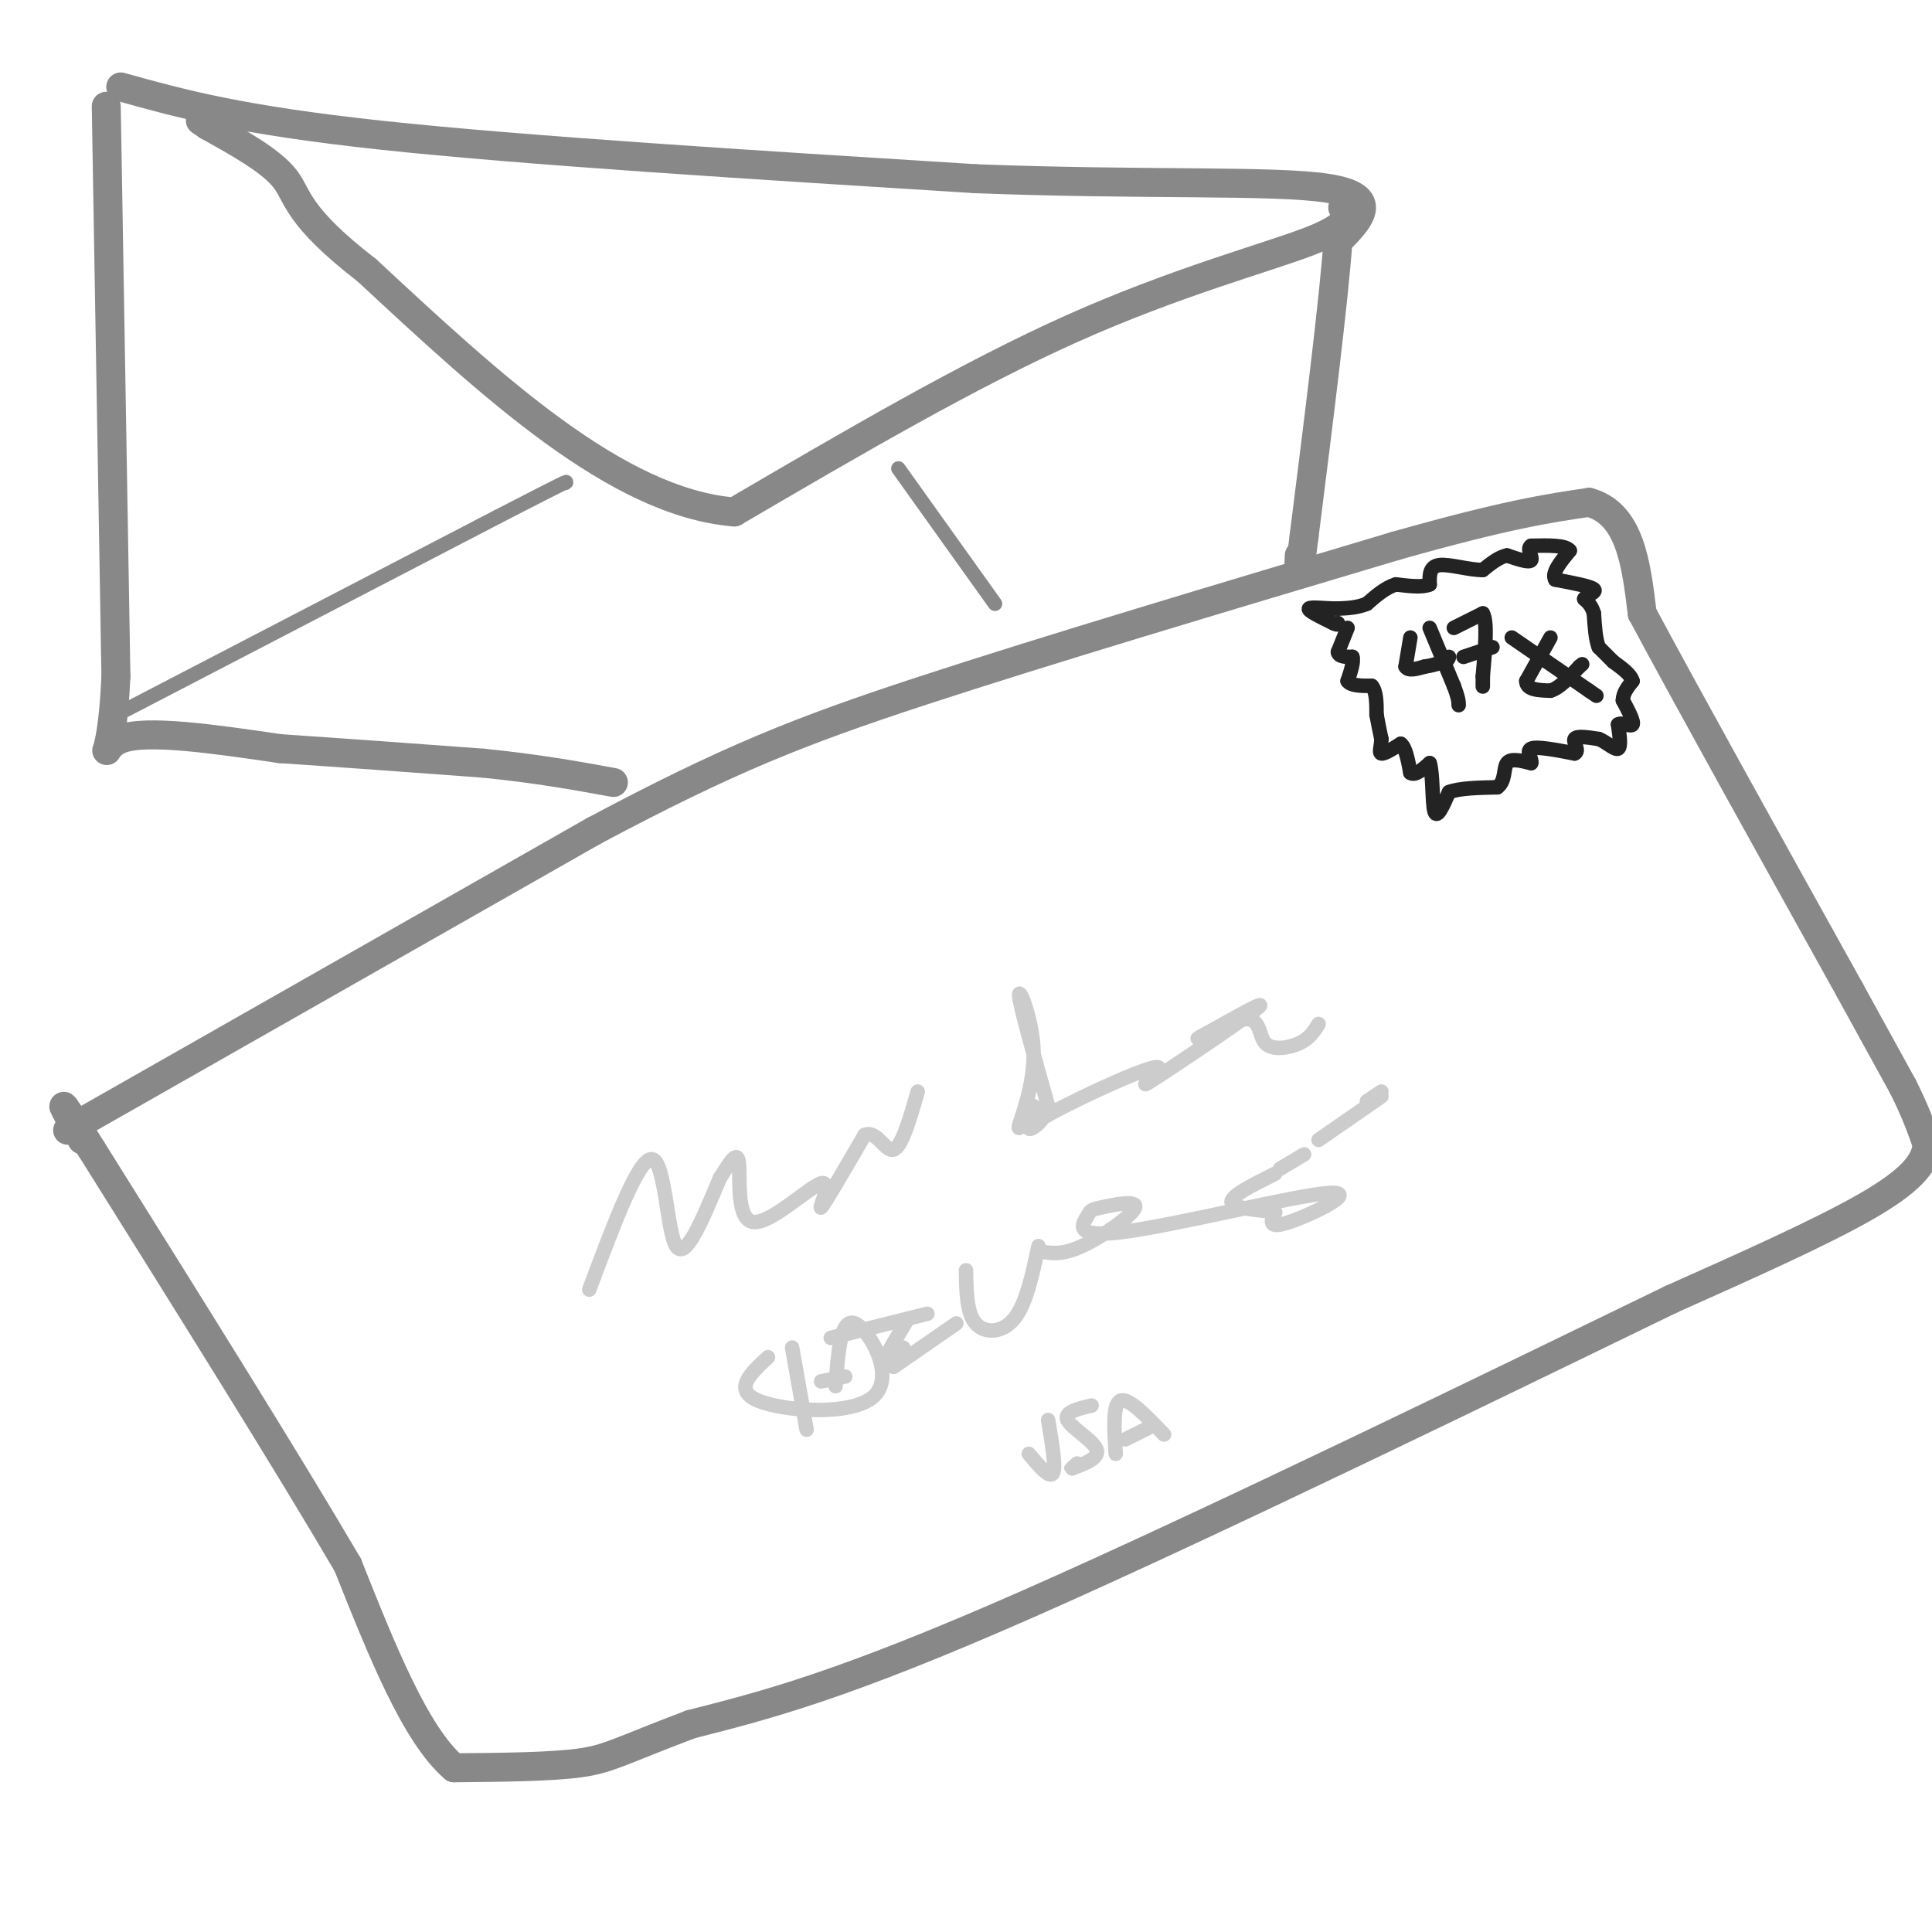 <svg viewBox='0 0 400 400' version='1.1' xmlns='http://www.w3.org/2000/svg' xmlns:xlink='http://www.w3.org/1999/xlink'><g fill='none' stroke='rgb(136,136,136)' stroke-width='6' stroke-linecap='round' stroke-linejoin='round'><path d='M14,234c0.000,0.000 109.000,-62.000 109,-62'/><path d='M123,172c27.711,-14.756 42.489,-20.644 68,-29c25.511,-8.356 61.756,-19.178 98,-30'/><path d='M289,113c23.000,-6.500 31.500,-7.750 40,-9'/><path d='M329,104c8.500,2.333 9.750,12.667 11,23'/><path d='M340,127c9.000,16.833 26.000,47.417 43,78'/><path d='M383,205c9.000,16.333 10.000,18.167 11,20'/><path d='M394,225c2.667,5.333 3.833,8.667 5,12'/><path d='M399,237c-0.333,3.911 -3.667,7.689 -13,13c-9.333,5.311 -24.667,12.156 -40,19'/><path d='M346,269c-32.667,15.844 -94.333,45.956 -133,63c-38.667,17.044 -54.333,21.022 -70,25'/><path d='M143,357c-14.844,5.622 -16.956,7.178 -23,8c-6.044,0.822 -16.022,0.911 -26,1'/><path d='M94,366c-8.000,-6.833 -15.000,-24.417 -22,-42'/><path d='M72,324c-12.500,-21.333 -32.750,-53.667 -53,-86'/><path d='M19,238c-9.167,-14.667 -5.583,-8.333 -2,-2'/><path d='M22,22c0.000,0.000 2.000,118.000 2,118'/><path d='M24,140c-0.933,21.156 -4.267,15.044 1,13c5.267,-2.044 19.133,-0.022 33,2'/><path d='M58,155c12.500,0.833 27.250,1.917 42,3'/><path d='M100,158c11.500,1.167 19.250,2.583 27,4'/><path d='M25,18c12.250,3.417 24.500,6.833 54,10c29.500,3.167 76.250,6.083 123,9'/><path d='M202,37c35.267,1.356 61.933,0.244 73,2c11.067,1.756 6.533,6.378 2,11'/><path d='M277,50c-0.833,12.000 -3.917,36.500 -7,61'/><path d='M270,111c-1.333,10.833 -1.167,7.417 -1,4'/><path d='M278,43c0.933,1.800 1.867,3.600 -7,7c-8.867,3.400 -27.533,8.400 -49,18c-21.467,9.600 -45.733,23.800 -70,38'/><path d='M152,106c-24.333,-2.000 -50.167,-26.000 -76,-50'/><path d='M76,56c-14.889,-11.511 -14.111,-15.289 -17,-19c-2.889,-3.711 -9.444,-7.356 -16,-11'/><path d='M43,26c-2.667,-1.833 -1.333,-0.917 0,0'/></g>
<g fill='none' stroke='rgb(136,136,136)' stroke-width='3' stroke-linecap='round' stroke-linejoin='round'><path d='M26,147c0.000,0.000 77.000,-40.000 77,-40'/><path d='M103,107c15.167,-7.833 14.583,-7.417 14,-7'/><path d='M186,97c0.000,0.000 20.000,28.000 20,28'/></g>
<g fill='none' stroke='rgb(35,35,35)' stroke-width='3' stroke-linecap='round' stroke-linejoin='round'><path d='M279,130c0.000,0.000 -2.000,5.000 -2,5'/><path d='M277,135c0.167,1.000 1.583,1.000 3,1'/><path d='M280,136c0.333,1.000 -0.333,3.000 -1,5'/><path d='M279,141c0.667,1.000 2.833,1.000 5,1'/><path d='M284,142c1.000,1.167 1.000,3.583 1,6'/><path d='M285,148c0.333,1.833 0.667,3.417 1,5'/><path d='M286,153c-0.022,1.533 -0.578,2.867 0,3c0.578,0.133 2.289,-0.933 4,-2'/><path d='M290,154c1.000,0.667 1.500,3.333 2,6'/><path d='M292,160c1.000,0.667 2.500,-0.667 4,-2'/><path d='M296,158c0.711,2.089 0.489,8.311 1,10c0.511,1.689 1.756,-1.156 3,-4'/><path d='M300,164c2.167,-0.833 6.083,-0.917 10,-1'/><path d='M310,163c1.778,-1.267 1.222,-3.933 2,-5c0.778,-1.067 2.889,-0.533 5,0'/><path d='M317,158c0.378,-0.711 -1.178,-2.489 0,-3c1.178,-0.511 5.089,0.244 9,1'/><path d='M326,156c1.178,-0.511 -0.378,-2.289 0,-3c0.378,-0.711 2.689,-0.356 5,0'/><path d='M331,153c1.667,0.667 3.333,2.333 4,2c0.667,-0.333 0.333,-2.667 0,-5'/><path d='M335,150c0.756,-0.556 2.644,0.556 3,0c0.356,-0.556 -0.822,-2.778 -2,-5'/><path d='M336,145c0.000,-1.500 1.000,-2.750 2,-4'/><path d='M338,141c-0.333,-1.333 -2.167,-2.667 -4,-4'/><path d='M334,137c-1.167,-1.167 -2.083,-2.083 -3,-3'/><path d='M331,134c-0.667,-1.667 -0.833,-4.333 -1,-7'/><path d='M330,127c-0.500,-1.667 -1.250,-2.333 -2,-3'/><path d='M328,124c0.489,-0.822 2.711,-1.378 2,-2c-0.711,-0.622 -4.356,-1.311 -8,-2'/><path d='M322,120c-0.833,-1.333 1.083,-3.667 3,-6'/><path d='M325,114c-0.833,-1.167 -4.417,-1.083 -8,-1'/><path d='M317,113c-1.022,0.556 0.422,2.444 0,3c-0.422,0.556 -2.711,-0.222 -5,-1'/><path d='M312,115c-1.667,0.333 -3.333,1.667 -5,3'/><path d='M307,118c-2.689,0.067 -6.911,-1.267 -9,-1c-2.089,0.267 -2.044,2.133 -2,4'/><path d='M296,121c-1.500,0.667 -4.250,0.333 -7,0'/><path d='M289,121c-2.167,0.667 -4.083,2.333 -6,4'/><path d='M283,125c-2.000,0.833 -4.000,0.917 -6,1'/><path d='M277,126c-2.489,0.022 -5.711,-0.422 -6,0c-0.289,0.422 2.356,1.711 5,3'/><path d='M276,129c1.000,0.500 1.000,0.250 1,0'/><path d='M292,132c0.000,0.000 -1.000,6.000 -1,6'/><path d='M291,138c0.500,1.000 2.250,0.500 4,0'/><path d='M295,138c1.333,-0.167 2.667,-0.583 4,-1'/><path d='M299,137c0.833,-0.333 0.917,-0.667 1,-1'/><path d='M296,130c0.000,0.000 5.000,12.000 5,12'/><path d='M301,142c1.000,2.667 1.000,3.333 1,4'/><path d='M301,130c0.000,0.000 6.000,-3.000 6,-3'/><path d='M307,127c1.000,1.667 0.500,7.333 0,13'/><path d='M307,140c0.000,2.500 0.000,2.250 0,2'/><path d='M303,136c0.000,0.000 6.000,-2.000 6,-2'/><path d='M321,132c0.000,0.000 -5.000,9.000 -5,9'/><path d='M316,141c0.000,1.833 2.500,1.917 5,2'/><path d='M321,143c1.833,-0.500 3.917,-2.750 6,-5'/><path d='M327,138c1.000,-0.833 0.500,-0.417 0,0'/><path d='M313,132c0.000,0.000 16.000,11.000 16,11'/><path d='M329,143c2.667,1.833 1.333,0.917 0,0'/></g>
<g fill='none' stroke='rgb(204,204,204)' stroke-width='3' stroke-linecap='round' stroke-linejoin='round'><path d='M122,267c5.133,-13.711 10.267,-27.422 13,-27c2.733,0.422 3.067,14.978 5,18c1.933,3.022 5.467,-5.489 9,-14'/><path d='M149,244c2.351,-3.738 3.729,-6.082 4,-3c0.271,3.082 -0.567,11.589 3,12c3.567,0.411 11.537,-7.274 14,-8c2.463,-0.726 -0.582,5.507 0,5c0.582,-0.507 4.791,-7.753 9,-15'/><path d='M179,235c2.511,-1.133 4.289,3.533 6,3c1.711,-0.533 3.356,-6.267 5,-12'/><path d='M214,229c-1.732,2.893 -3.464,5.786 -3,4c0.464,-1.786 3.125,-8.250 3,-15c-0.125,-6.750 -3.036,-13.786 -3,-12c0.036,1.786 3.018,12.393 6,23'/><path d='M217,229c-1.102,5.023 -6.856,6.081 -2,3c4.856,-3.081 20.322,-10.300 24,-11c3.678,-0.700 -4.433,5.119 -1,3c3.433,-2.119 18.409,-12.177 22,-15c3.591,-2.823 -4.205,1.588 -12,6'/><path d='M248,215c0.265,-0.268 6.927,-3.938 10,-4c3.073,-0.062 2.558,3.483 4,5c1.442,1.517 4.841,1.005 7,0c2.159,-1.005 3.080,-2.502 4,-4'/><path d='M159,281c-3.655,3.393 -7.310,6.786 -2,9c5.310,2.214 19.583,3.250 24,-1c4.417,-4.250 -1.024,-13.786 -4,-15c-2.976,-1.214 -3.488,5.893 -4,13'/><path d='M172,277c0.000,0.000 20.000,-5.000 20,-5'/><path d='M188,273c-2.417,4.000 -4.833,8.000 -5,9c-0.167,1.000 1.917,-1.000 4,-3'/><path d='M200,263c0.067,4.422 0.133,8.844 2,11c1.867,2.156 5.533,2.044 8,-1c2.467,-3.044 3.733,-9.022 5,-15'/><path d='M215,259c2.362,0.479 4.724,0.959 9,-1c4.276,-1.959 10.467,-6.355 11,-8c0.533,-1.645 -4.591,-0.539 -7,0c-2.409,0.539 -2.104,0.512 -3,2c-0.896,1.488 -2.993,4.492 8,3c10.993,-1.492 35.075,-7.479 42,-8c6.925,-0.521 -3.307,4.422 -8,6c-4.693,1.578 -3.846,-0.211 -3,-2'/><path d='M264,251c-2.867,-0.489 -8.533,-0.711 -9,-2c-0.467,-1.289 4.267,-3.644 9,-6'/><path d='M265,242c0.000,0.000 5.000,-3.000 5,-3'/><path d='M273,236c0.000,0.000 13.000,-9.000 13,-9'/><path d='M286,226c0.000,0.000 -3.000,2.000 -3,2'/><path d='M213,301c2.167,2.583 4.333,5.167 5,4c0.667,-1.167 -0.167,-6.083 -1,-11'/><path d='M226,291c-2.889,0.689 -5.778,1.378 -5,3c0.778,1.622 5.222,4.178 6,6c0.778,1.822 -2.111,2.911 -5,4'/><path d='M222,304c-0.667,0.500 0.167,-0.250 1,-1'/><path d='M231,301c-0.333,-5.167 -0.667,-10.333 1,-11c1.667,-0.667 5.333,3.167 9,7'/><path d='M233,298c0.000,0.000 6.000,-3.000 6,-3'/><path d='M164,279c0.000,0.000 3.000,17.000 3,17'/><path d='M170,286c0.000,0.000 5.000,-1.000 5,-1'/><path d='M185,283c0.000,0.000 13.000,-9.000 13,-9'/></g>
</svg>